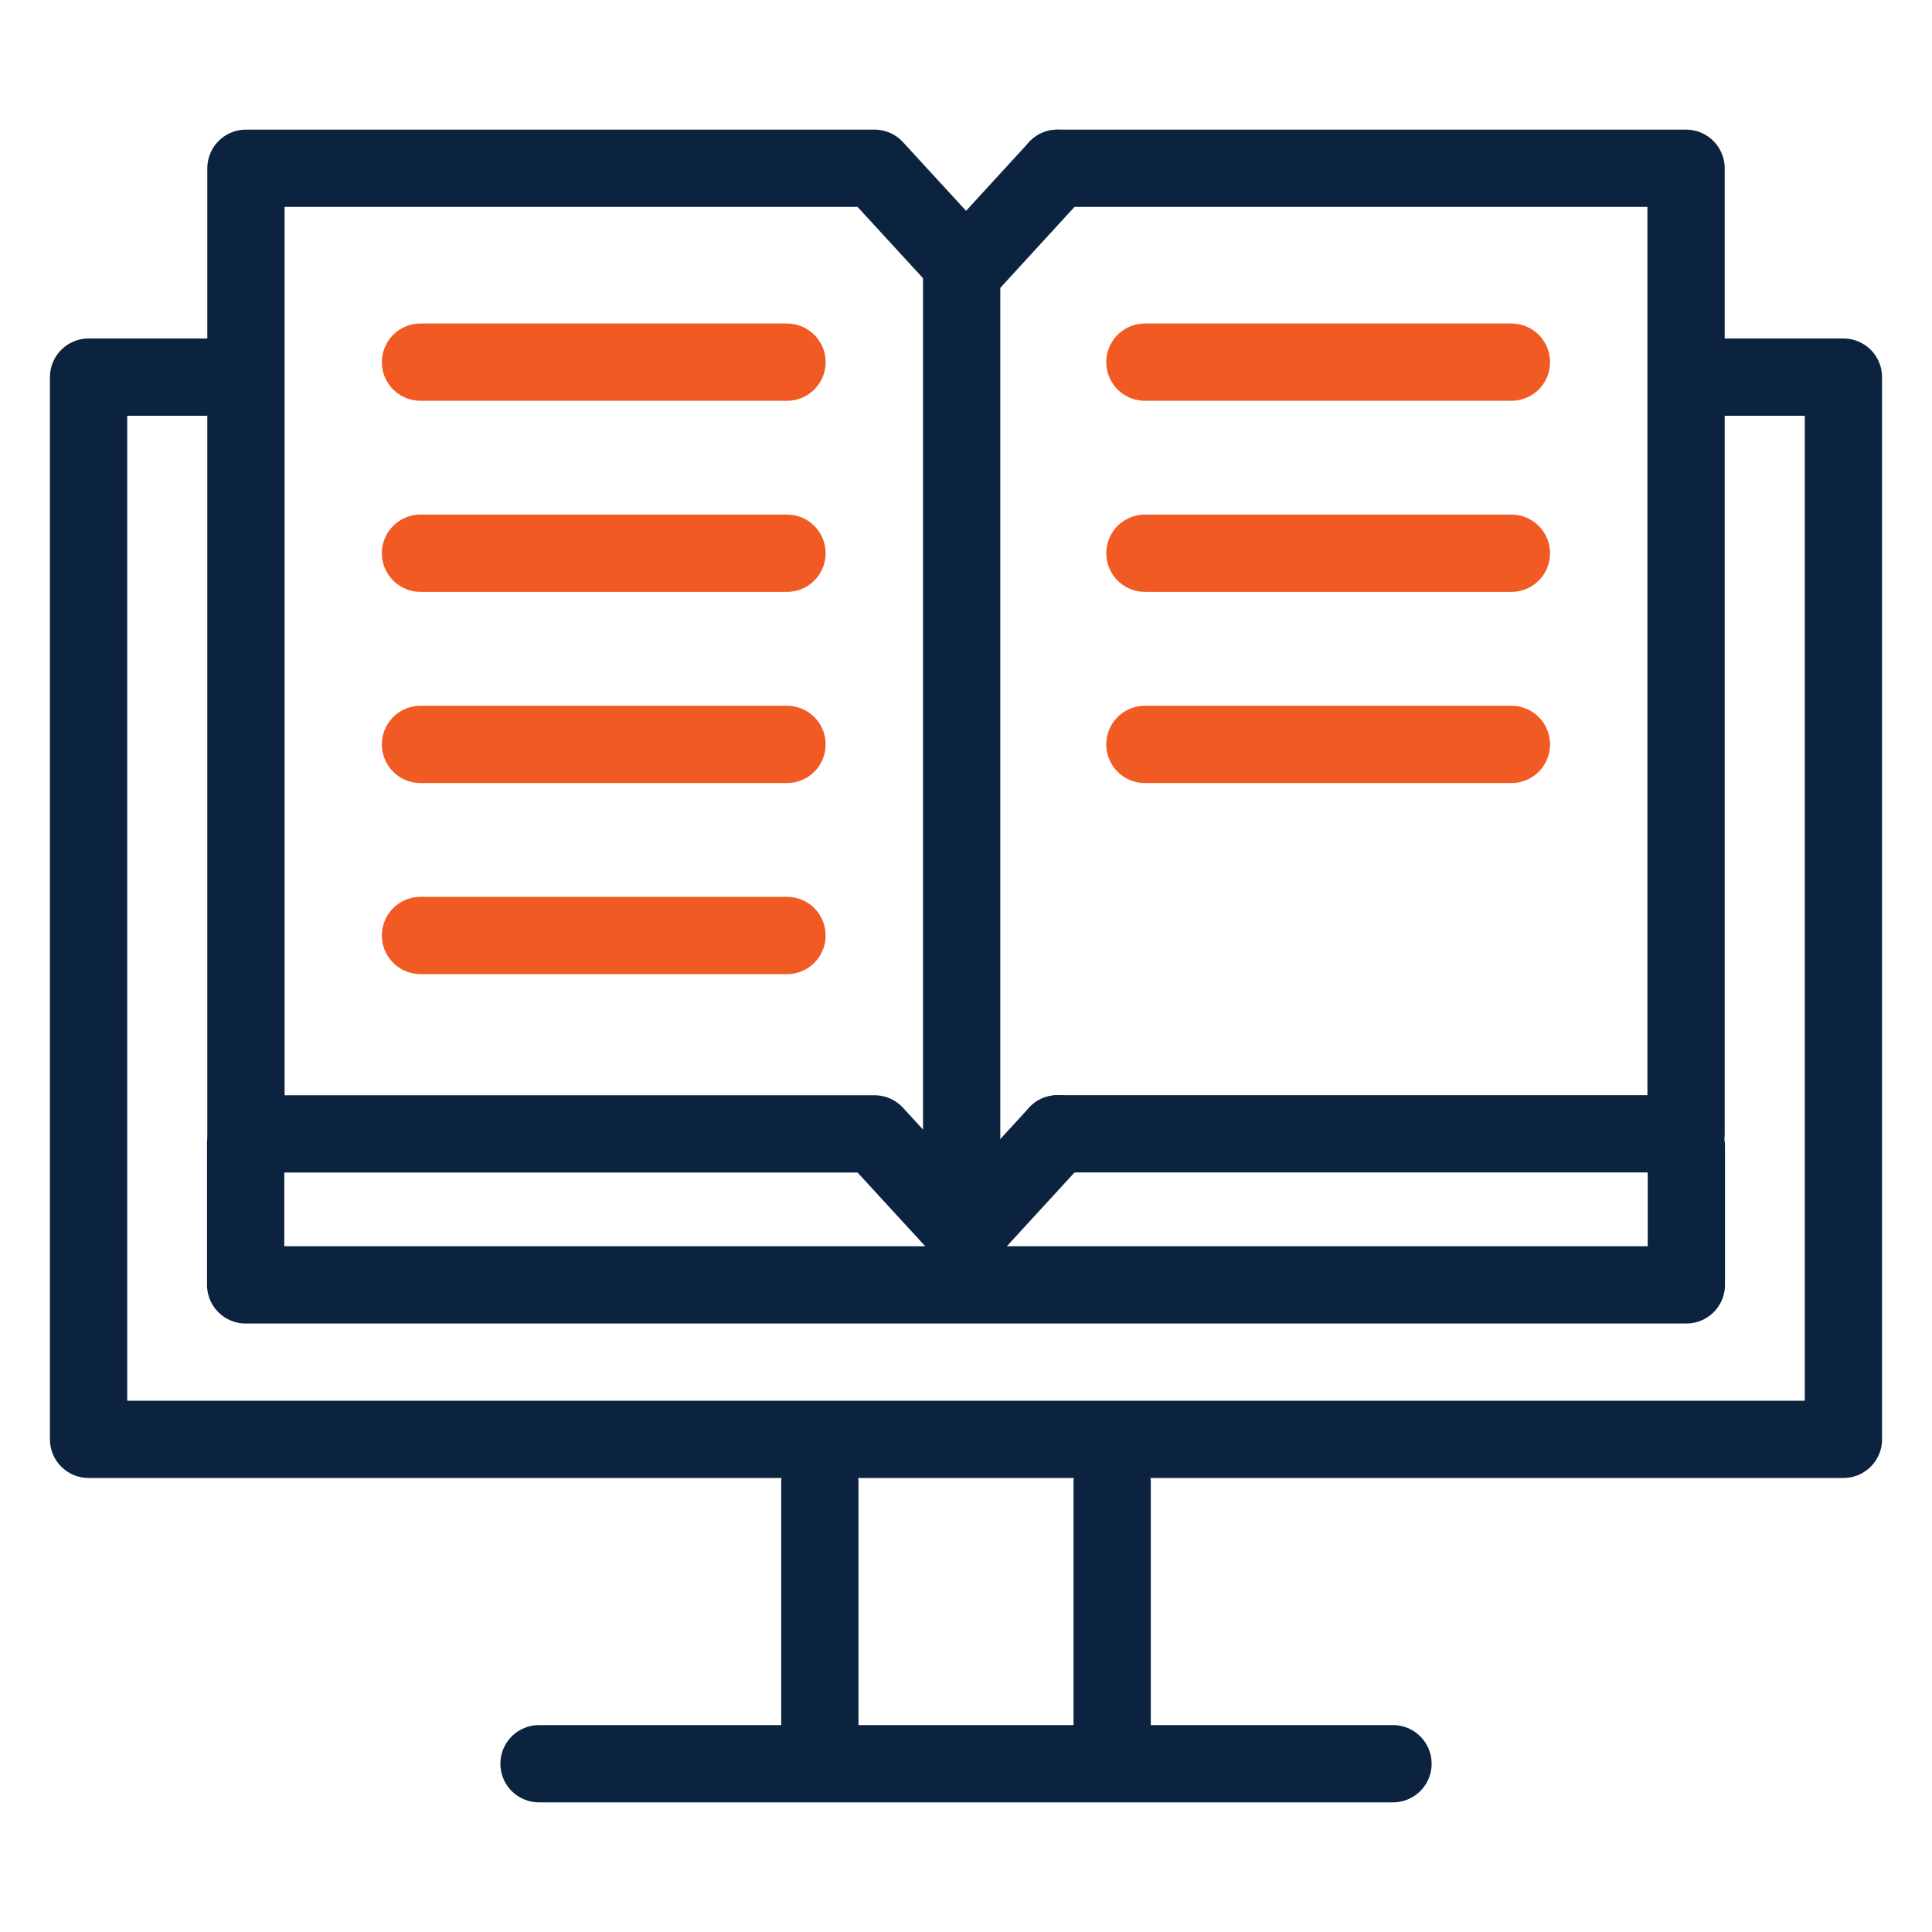 <?xml version="1.0" encoding="UTF-8"?><svg id="Layer_1" xmlns="http://www.w3.org/2000/svg" viewBox="0 0 200 200"><defs><style>.cls-1{stroke:#0c2340;}.cls-1,.cls-2{fill:none;stroke-linecap:round;stroke-linejoin:round;stroke-width:8px;}.cls-2{stroke:#f15a22;}</style></defs><polyline class="cls-1" points="178.22 39.04 190.83 39.04 190.83 149 9.17 149 9.17 39.04 21.78 39.04"/><line class="cls-1" x1="55.8" y1="182.58" x2="144.2" y2="182.58"/><line class="cls-1" x1="84.87" y1="179.29" x2="84.87" y2="153.45"/><line class="cls-1" x1="115.13" y1="179.29" x2="115.13" y2="153.45"/><path class="cls-2" d="M43.53,37.49h37.94"/><path class="cls-2" d="M43.53,57.27h37.94"/><path class="cls-2" d="M43.53,77.06h37.94"/><path class="cls-2" d="M43.53,96.84h37.94"/><path class="cls-1" d="M25.46,17.42H90.53l9.02,9.82V127.2l-9.02-9.82H25.46V17.42h0Z"/><line class="cls-1" x1="109.47" y1="17.42" x2="100.46" y2="27.25"/><line class="cls-1" x1="100.46" y1="127.2" x2="109.48" y2="117.37"/><path class="cls-1" d="M109.48,117.37h65.06V17.42H109.47"/><polyline class="cls-1" points="174.57 118.66 174.57 133.01 25.43 133.01 25.43 118.33"/><path class="cls-2" d="M118.52,37.49h37.94"/><path class="cls-2" d="M118.52,57.27h37.94"/><path class="cls-2" d="M118.52,77.06h37.94"/></svg>